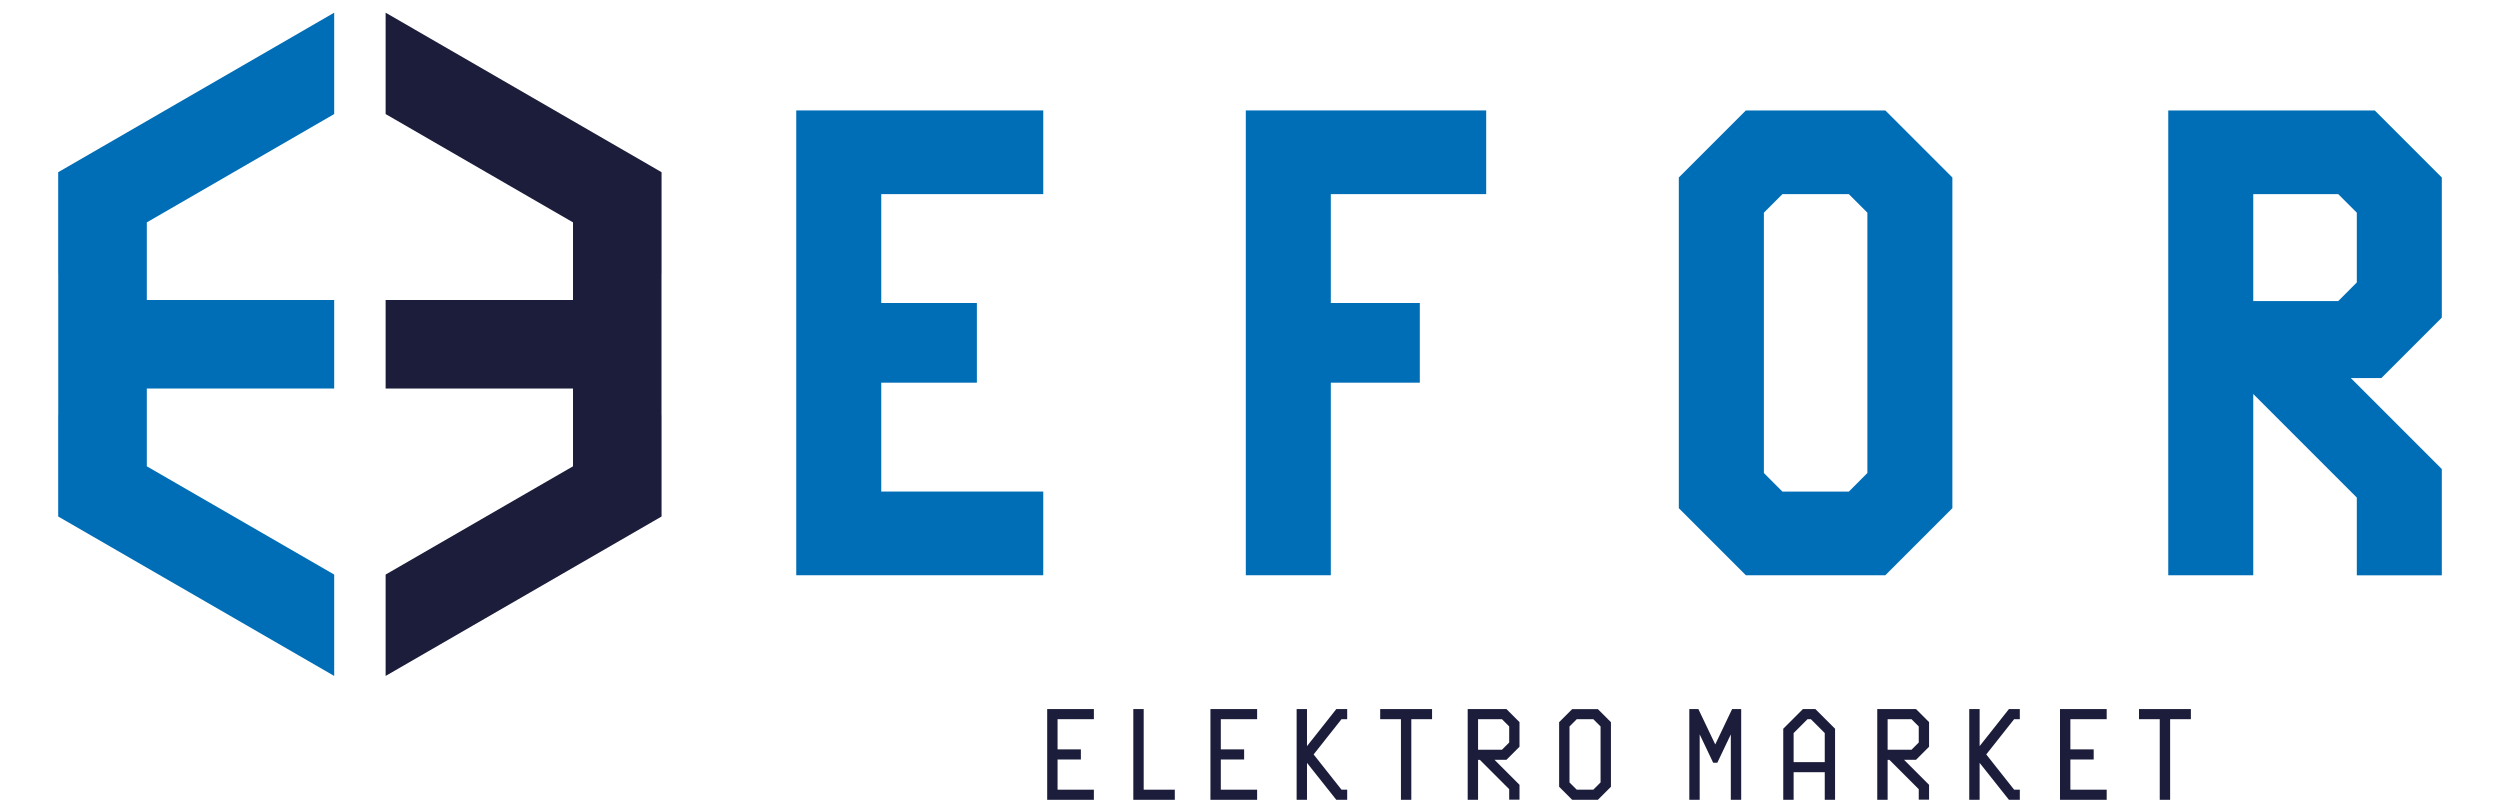 <?xml version="1.0" encoding="utf-8"?>
<!-- Generator: Adobe Illustrator 28.3.0, SVG Export Plug-In . SVG Version: 6.00 Build 0)  -->
<svg version="1.1" id="katman_1" xmlns="http://www.w3.org/2000/svg" xmlns:xlink="http://www.w3.org/1999/xlink" x="0px" y="0px"
	 viewBox="0 0 400 130" style="enable-background:new 0 0 400 130;" xml:space="preserve">
<style type="text/css">
	.st0{fill:#006EB6;}
	.st1{fill:#1B1D3A;}
</style>
<g>
	<g>
		<g>
			<path class="st0" d="M127.4,92.04V17.67h39.52v13.39H141v17.42h15.3v12.75H141v17.42h25.92v13.39H127.4z"/>
			<path class="st0" d="M199.33,92.04V17.67h38.46v13.39h-24.86v17.42h14.24v12.75h-14.24v30.81H199.33z"/>
			<path class="st0" d="M279.34,92.04l-10.73-10.73V28.4l10.73-10.73h22.31l10.73,10.73v52.91l-10.73,10.73H279.34z M298.78,34.03
				l-2.97-2.97h-10.62l-2.97,2.97v41.65l2.97,2.98h10.62l2.97-2.98V34.03z"/>
			<path class="st0" d="M377.09,92.04V79.61l-16.57-16.57v29h-13.6V17.67h33.04l10.73,10.73v22.42l-9.67,9.67h-4.89l14.56,14.56v17
				H377.09z M377.09,34.03l-2.97-2.97h-13.6v17.11h13.6l2.97-2.98V34.03z"/>
		</g>
		<g>
			<path class="st1" d="M167.55,127.97v-14.52h7.47v1.62h-5.81v4.83h3.73v1.62h-3.73v4.83h5.81v1.62H167.55z"/>
			<path class="st1" d="M181.33,127.97v-14.52h1.66v12.9h4.98v1.62H181.33z"/>
			<path class="st1" d="M193.67,127.97v-14.52h7.47v1.62h-5.81v4.83h3.73v1.62h-3.73v4.83h5.81v1.62H193.67z"/>
			<path class="st1" d="M213.81,127.97l-4.69-5.91v5.91h-1.66v-14.52h1.66v5.93l4.69-5.93h1.74v1.62h-0.91l-4.46,5.64l4.46,5.64
				h0.91v1.62H213.81z"/>
			<path class="st1" d="M224.15,127.97v-12.9h-3.32v-1.62h8.3v1.62h-3.32v12.9H224.15z"/>
			<path class="st1" d="M241.47,127.97v-1.7l-4.69-4.69h-0.29v6.39h-1.66v-14.52h6.2l2.09,2.09v3.94l-2.09,2.09h-1.91l4,4v2.38
				H241.47z M241.47,116.23l-1.16-1.16h-3.82v4.89h3.82l1.16-1.16V116.23z"/>
			<path class="st1" d="M251.55,127.97l-2.09-2.09v-10.33l2.09-2.09h4.11l2.09,2.09v10.33l-2.09,2.09H251.55z M256.09,116.23
				l-1.16-1.16h-2.65l-1.16,1.16v8.96l1.16,1.16h2.65l1.16-1.16V116.23z"/>
			<path class="st1" d="M276.93,127.97v-10.47l-2.16,4.54h-0.66l-2.16-4.54v10.47h-1.66v-14.52h1.45l2.7,5.66l2.7-5.66h1.45v14.52
				H276.93z"/>
			<path class="st1" d="M291.96,127.97v-4.42h-4.98v4.42h-1.66V116.6l3.15-3.15h1.99l3.15,3.15v11.37H291.96z M291.96,117.29
				l-2.22-2.22h-0.54l-2.22,2.22v4.65h4.98V117.29z"/>
			<path class="st1" d="M307,127.97v-1.7l-4.69-4.69h-0.29v6.39h-1.66v-14.52h6.2l2.09,2.09v3.94l-2.09,2.09h-1.91l4,4v2.38H307z
				 M307,116.23l-1.16-1.16h-3.82v4.89h3.82l1.16-1.16V116.23z"/>
			<path class="st1" d="M321.43,127.97l-4.69-5.91v5.91h-1.66v-14.52h1.66v5.93l4.69-5.93h1.74v1.62h-0.91l-4.46,5.64l4.46,5.64
				h0.91v1.62H321.43z"/>
			<path class="st1" d="M329.6,127.97v-14.52h7.47v1.62h-5.81v4.83h3.73v1.62h-3.73v4.83h5.81v1.62H329.6z"/>
			<path class="st1" d="M345.56,127.97v-12.9h-3.32v-1.62h8.3v1.62h-3.32v12.9H345.56z"/>
		</g>
	</g>
	<g>
		<polygon class="st0" points="53.47,18.25 53.47,2.03 9.33,27.54 9.32,27.54 9.32,27.54 9.31,27.55 9.31,43.77 9.32,43.76 
			9.32,66.42 9.31,66.42 9.31,82.64 53.47,108.15 53.47,91.93 23.49,74.61 23.49,62.17 53.47,62.17 53.47,48 23.49,48 23.49,35.58 
					"/>
		<polygon class="st1" points="61.7,18.25 61.7,2.03 105.83,27.54 105.84,27.54 105.84,27.54 105.85,27.55 105.85,43.77 
			105.84,43.76 105.84,66.42 105.85,66.42 105.85,82.64 61.7,108.15 61.7,91.93 91.68,74.61 91.68,62.17 61.7,62.17 61.7,48 
			91.68,48 91.68,35.58 		"/>
	</g>
</g>
</svg>
